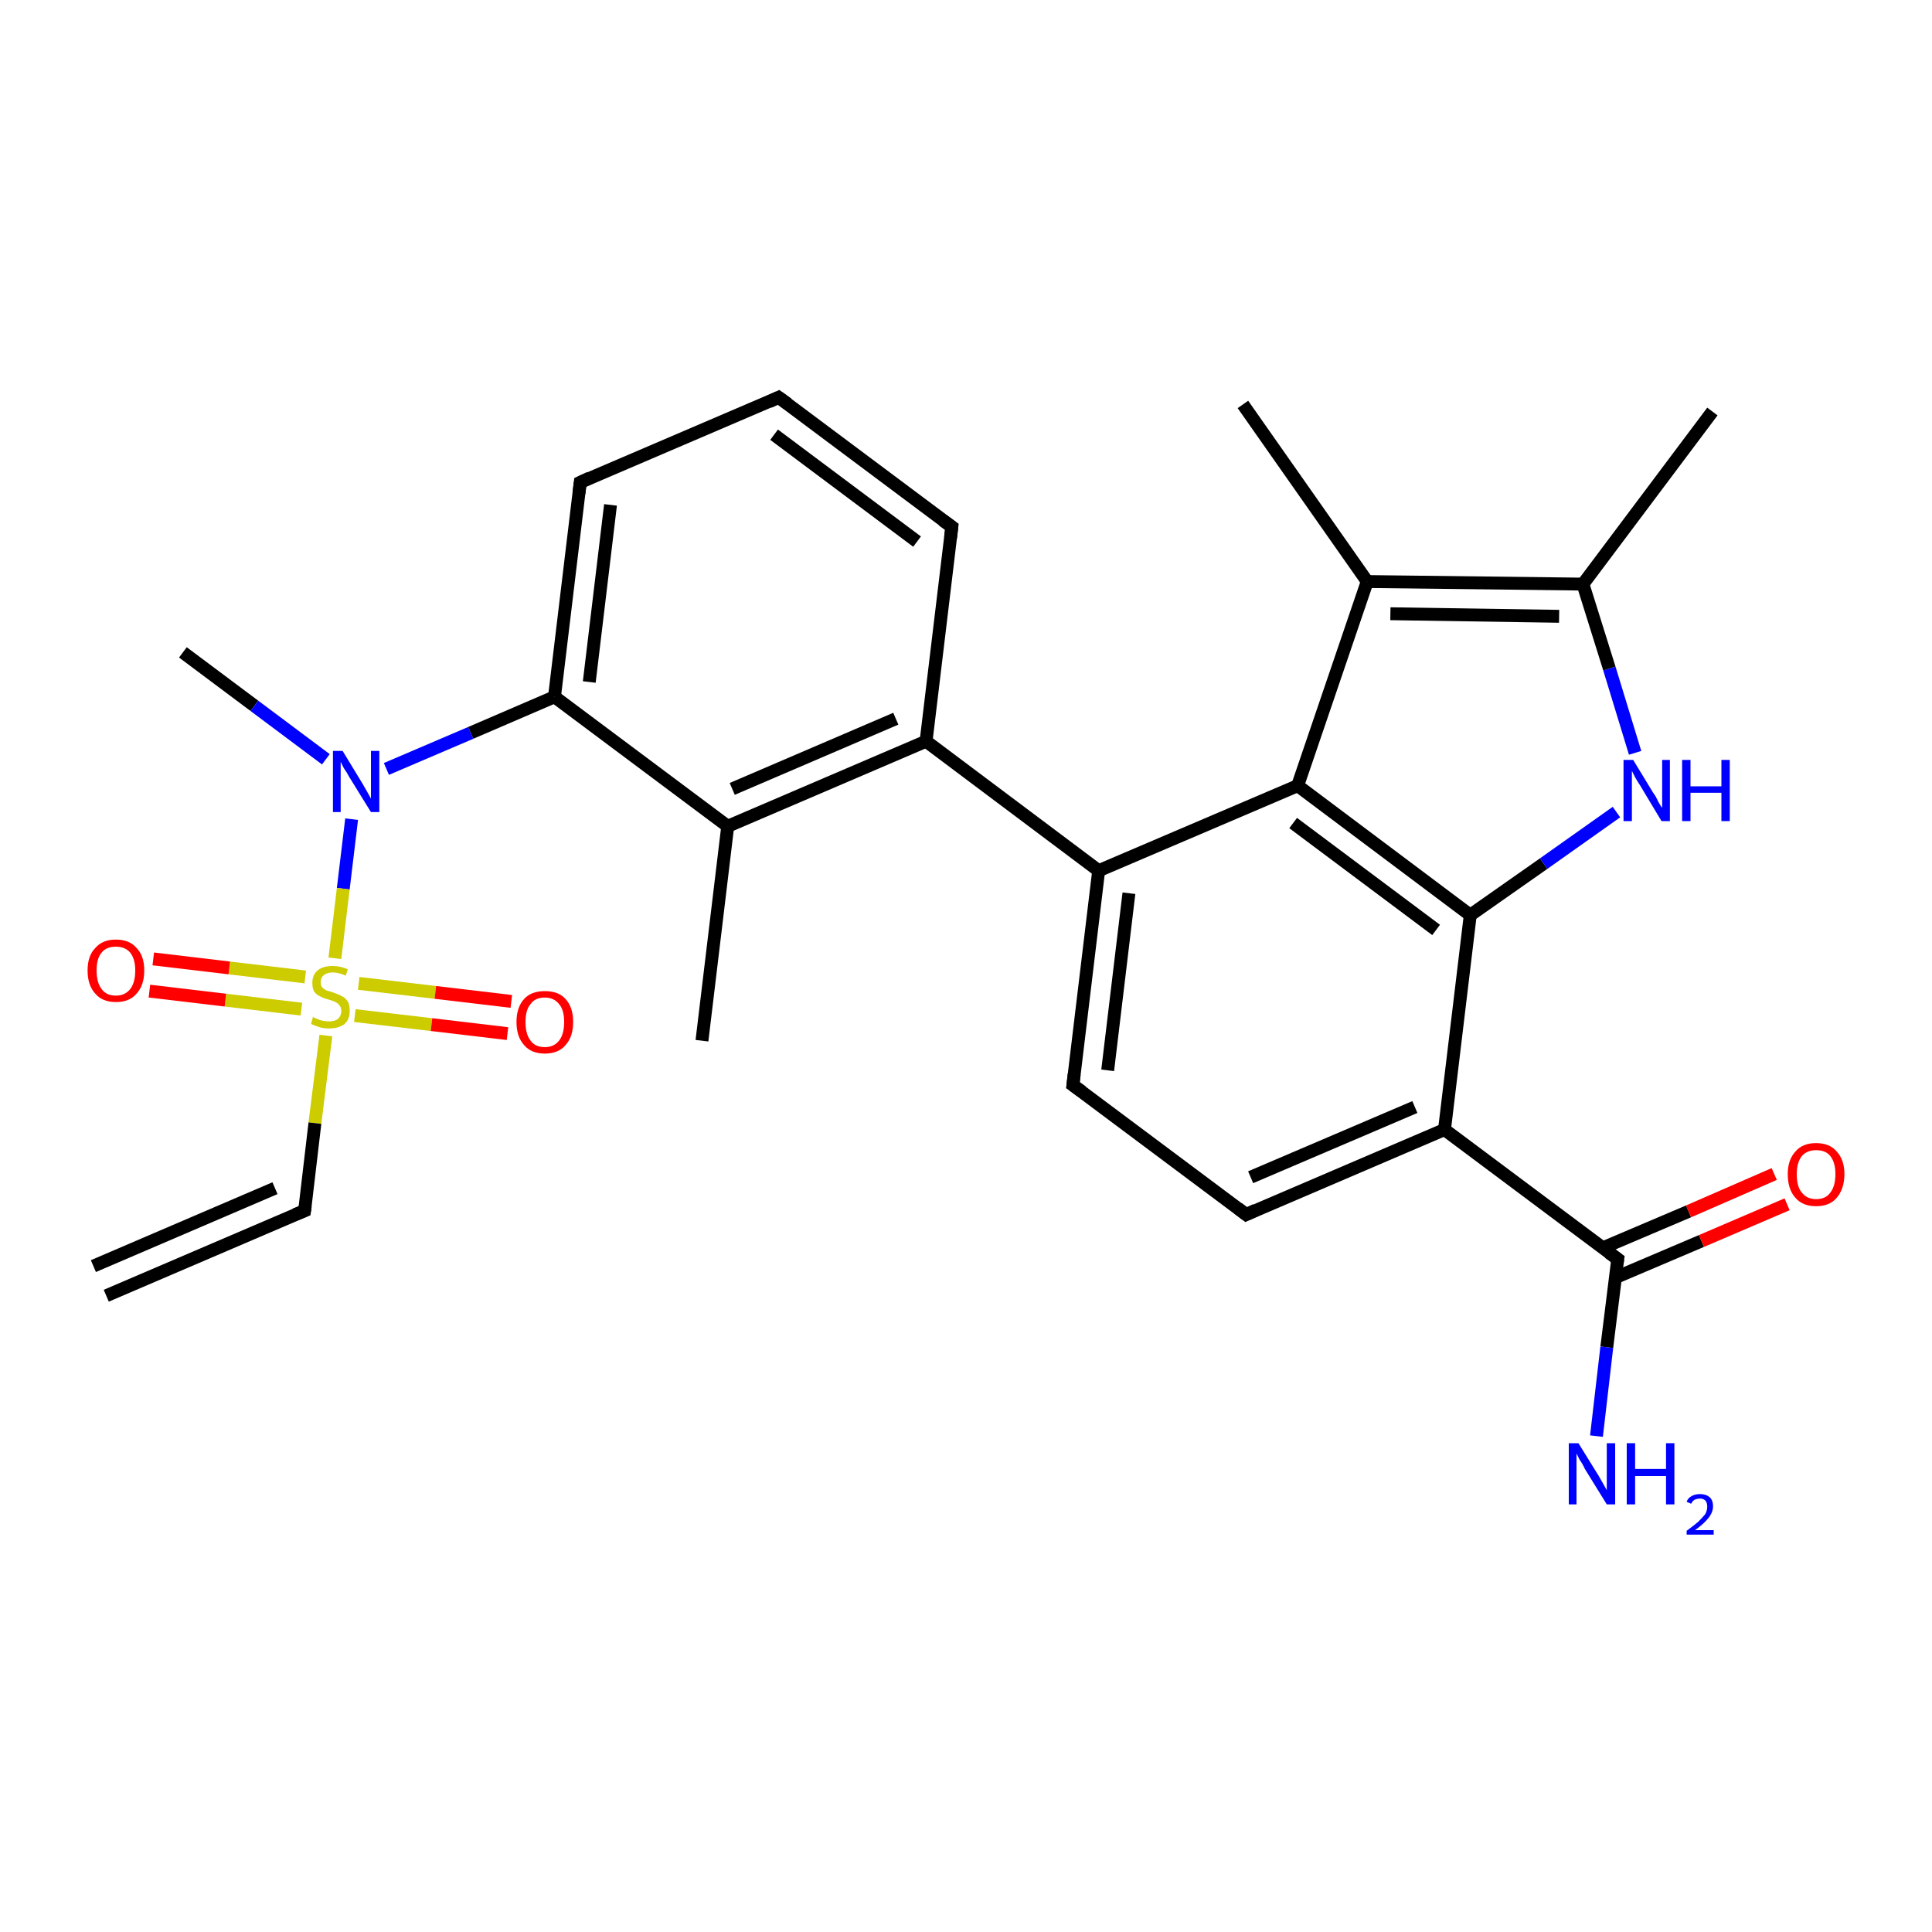 <?xml version='1.0' encoding='iso-8859-1'?>
<svg version='1.1' baseProfile='full'
              xmlns='http://www.w3.org/2000/svg'
                      xmlns:rdkit='http://www.rdkit.org/xml'
                      xmlns:xlink='http://www.w3.org/1999/xlink'
                  xml:space='preserve'
width='300px' height='300px' viewBox='0 0 300 300'>
<!-- END OF HEADER -->
<rect style='opacity:1.0;fill:#FFFFFF;stroke:none' width='300.0' height='300.0' x='0.0' y='0.0'> </rect>
<path class='bond-0 atom-0 atom-1' d='M 28.4,101.3 L 39.5,109.6' style='fill:none;fill-rule:evenodd;stroke:#000000;stroke-width:2.0px;stroke-linecap:butt;stroke-linejoin:miter;stroke-opacity:1' />
<path class='bond-0 atom-0 atom-1' d='M 39.5,109.6 L 50.6,117.9' style='fill:none;fill-rule:evenodd;stroke:#0000FF;stroke-width:2.0px;stroke-linecap:butt;stroke-linejoin:miter;stroke-opacity:1' />
<path class='bond-1 atom-1 atom-2' d='M 60.0,119.4 L 73.1,113.8' style='fill:none;fill-rule:evenodd;stroke:#0000FF;stroke-width:2.0px;stroke-linecap:butt;stroke-linejoin:miter;stroke-opacity:1' />
<path class='bond-1 atom-1 atom-2' d='M 73.1,113.8 L 86.1,108.2' style='fill:none;fill-rule:evenodd;stroke:#000000;stroke-width:2.0px;stroke-linecap:butt;stroke-linejoin:miter;stroke-opacity:1' />
<path class='bond-2 atom-2 atom-3' d='M 86.1,108.2 L 90.1,74.9' style='fill:none;fill-rule:evenodd;stroke:#000000;stroke-width:2.0px;stroke-linecap:butt;stroke-linejoin:miter;stroke-opacity:1' />
<path class='bond-2 atom-2 atom-3' d='M 91.5,105.9 L 94.8,78.4' style='fill:none;fill-rule:evenodd;stroke:#000000;stroke-width:2.0px;stroke-linecap:butt;stroke-linejoin:miter;stroke-opacity:1' />
<path class='bond-3 atom-3 atom-4' d='M 90.1,74.9 L 120.9,61.7' style='fill:none;fill-rule:evenodd;stroke:#000000;stroke-width:2.0px;stroke-linecap:butt;stroke-linejoin:miter;stroke-opacity:1' />
<path class='bond-4 atom-4 atom-5' d='M 120.9,61.7 L 147.8,81.8' style='fill:none;fill-rule:evenodd;stroke:#000000;stroke-width:2.0px;stroke-linecap:butt;stroke-linejoin:miter;stroke-opacity:1' />
<path class='bond-4 atom-4 atom-5' d='M 120.2,67.5 L 142.4,84.1' style='fill:none;fill-rule:evenodd;stroke:#000000;stroke-width:2.0px;stroke-linecap:butt;stroke-linejoin:miter;stroke-opacity:1' />
<path class='bond-5 atom-5 atom-6' d='M 147.8,81.8 L 143.8,115.1' style='fill:none;fill-rule:evenodd;stroke:#000000;stroke-width:2.0px;stroke-linecap:butt;stroke-linejoin:miter;stroke-opacity:1' />
<path class='bond-6 atom-6 atom-7' d='M 143.8,115.1 L 113.0,128.3' style='fill:none;fill-rule:evenodd;stroke:#000000;stroke-width:2.0px;stroke-linecap:butt;stroke-linejoin:miter;stroke-opacity:1' />
<path class='bond-6 atom-6 atom-7' d='M 139.1,111.6 L 113.7,122.5' style='fill:none;fill-rule:evenodd;stroke:#000000;stroke-width:2.0px;stroke-linecap:butt;stroke-linejoin:miter;stroke-opacity:1' />
<path class='bond-7 atom-7 atom-8' d='M 113.0,128.3 L 109.0,161.6' style='fill:none;fill-rule:evenodd;stroke:#000000;stroke-width:2.0px;stroke-linecap:butt;stroke-linejoin:miter;stroke-opacity:1' />
<path class='bond-8 atom-6 atom-9' d='M 143.8,115.1 L 170.6,135.2' style='fill:none;fill-rule:evenodd;stroke:#000000;stroke-width:2.0px;stroke-linecap:butt;stroke-linejoin:miter;stroke-opacity:1' />
<path class='bond-9 atom-9 atom-10' d='M 170.6,135.2 L 166.6,168.5' style='fill:none;fill-rule:evenodd;stroke:#000000;stroke-width:2.0px;stroke-linecap:butt;stroke-linejoin:miter;stroke-opacity:1' />
<path class='bond-9 atom-9 atom-10' d='M 175.3,138.7 L 172.0,166.2' style='fill:none;fill-rule:evenodd;stroke:#000000;stroke-width:2.0px;stroke-linecap:butt;stroke-linejoin:miter;stroke-opacity:1' />
<path class='bond-10 atom-10 atom-11' d='M 166.6,168.5 L 193.5,188.6' style='fill:none;fill-rule:evenodd;stroke:#000000;stroke-width:2.0px;stroke-linecap:butt;stroke-linejoin:miter;stroke-opacity:1' />
<path class='bond-11 atom-11 atom-12' d='M 193.5,188.6 L 224.3,175.4' style='fill:none;fill-rule:evenodd;stroke:#000000;stroke-width:2.0px;stroke-linecap:butt;stroke-linejoin:miter;stroke-opacity:1' />
<path class='bond-11 atom-11 atom-12' d='M 194.2,182.8 L 219.7,171.9' style='fill:none;fill-rule:evenodd;stroke:#000000;stroke-width:2.0px;stroke-linecap:butt;stroke-linejoin:miter;stroke-opacity:1' />
<path class='bond-12 atom-12 atom-13' d='M 224.3,175.4 L 251.2,195.5' style='fill:none;fill-rule:evenodd;stroke:#000000;stroke-width:2.0px;stroke-linecap:butt;stroke-linejoin:miter;stroke-opacity:1' />
<path class='bond-13 atom-13 atom-14' d='M 251.2,195.5 L 249.5,209.2' style='fill:none;fill-rule:evenodd;stroke:#000000;stroke-width:2.0px;stroke-linecap:butt;stroke-linejoin:miter;stroke-opacity:1' />
<path class='bond-13 atom-13 atom-14' d='M 249.5,209.2 L 247.9,223.0' style='fill:none;fill-rule:evenodd;stroke:#0000FF;stroke-width:2.0px;stroke-linecap:butt;stroke-linejoin:miter;stroke-opacity:1' />
<path class='bond-14 atom-13 atom-15' d='M 250.8,198.4 L 264.2,192.7' style='fill:none;fill-rule:evenodd;stroke:#000000;stroke-width:2.0px;stroke-linecap:butt;stroke-linejoin:miter;stroke-opacity:1' />
<path class='bond-14 atom-13 atom-15' d='M 264.2,192.7 L 277.5,187.0' style='fill:none;fill-rule:evenodd;stroke:#FF0000;stroke-width:2.0px;stroke-linecap:butt;stroke-linejoin:miter;stroke-opacity:1' />
<path class='bond-14 atom-13 atom-15' d='M 248.8,193.8 L 262.2,188.1' style='fill:none;fill-rule:evenodd;stroke:#000000;stroke-width:2.0px;stroke-linecap:butt;stroke-linejoin:miter;stroke-opacity:1' />
<path class='bond-14 atom-13 atom-15' d='M 262.2,188.1 L 275.5,182.3' style='fill:none;fill-rule:evenodd;stroke:#FF0000;stroke-width:2.0px;stroke-linecap:butt;stroke-linejoin:miter;stroke-opacity:1' />
<path class='bond-15 atom-12 atom-16' d='M 224.3,175.4 L 228.3,142.1' style='fill:none;fill-rule:evenodd;stroke:#000000;stroke-width:2.0px;stroke-linecap:butt;stroke-linejoin:miter;stroke-opacity:1' />
<path class='bond-16 atom-16 atom-17' d='M 228.3,142.1 L 239.7,134.1' style='fill:none;fill-rule:evenodd;stroke:#000000;stroke-width:2.0px;stroke-linecap:butt;stroke-linejoin:miter;stroke-opacity:1' />
<path class='bond-16 atom-16 atom-17' d='M 239.7,134.1 L 251.0,126.1' style='fill:none;fill-rule:evenodd;stroke:#0000FF;stroke-width:2.0px;stroke-linecap:butt;stroke-linejoin:miter;stroke-opacity:1' />
<path class='bond-17 atom-17 atom-18' d='M 253.9,116.9 L 249.9,103.8' style='fill:none;fill-rule:evenodd;stroke:#0000FF;stroke-width:2.0px;stroke-linecap:butt;stroke-linejoin:miter;stroke-opacity:1' />
<path class='bond-17 atom-17 atom-18' d='M 249.9,103.8 L 245.8,90.7' style='fill:none;fill-rule:evenodd;stroke:#000000;stroke-width:2.0px;stroke-linecap:butt;stroke-linejoin:miter;stroke-opacity:1' />
<path class='bond-18 atom-18 atom-19' d='M 245.8,90.7 L 265.9,63.9' style='fill:none;fill-rule:evenodd;stroke:#000000;stroke-width:2.0px;stroke-linecap:butt;stroke-linejoin:miter;stroke-opacity:1' />
<path class='bond-19 atom-18 atom-20' d='M 245.8,90.7 L 212.3,90.3' style='fill:none;fill-rule:evenodd;stroke:#000000;stroke-width:2.0px;stroke-linecap:butt;stroke-linejoin:miter;stroke-opacity:1' />
<path class='bond-19 atom-18 atom-20' d='M 242.1,95.7 L 215.9,95.3' style='fill:none;fill-rule:evenodd;stroke:#000000;stroke-width:2.0px;stroke-linecap:butt;stroke-linejoin:miter;stroke-opacity:1' />
<path class='bond-20 atom-20 atom-21' d='M 212.3,90.3 L 193.0,62.8' style='fill:none;fill-rule:evenodd;stroke:#000000;stroke-width:2.0px;stroke-linecap:butt;stroke-linejoin:miter;stroke-opacity:1' />
<path class='bond-21 atom-20 atom-22' d='M 212.3,90.3 L 201.5,122.0' style='fill:none;fill-rule:evenodd;stroke:#000000;stroke-width:2.0px;stroke-linecap:butt;stroke-linejoin:miter;stroke-opacity:1' />
<path class='bond-22 atom-1 atom-23' d='M 54.6,127.2 L 53.3,138.0' style='fill:none;fill-rule:evenodd;stroke:#0000FF;stroke-width:2.0px;stroke-linecap:butt;stroke-linejoin:miter;stroke-opacity:1' />
<path class='bond-22 atom-1 atom-23' d='M 53.3,138.0 L 52.0,148.8' style='fill:none;fill-rule:evenodd;stroke:#CCCC00;stroke-width:2.0px;stroke-linecap:butt;stroke-linejoin:miter;stroke-opacity:1' />
<path class='bond-23 atom-23 atom-24' d='M 55.1,157.7 L 67.0,159.1' style='fill:none;fill-rule:evenodd;stroke:#CCCC00;stroke-width:2.0px;stroke-linecap:butt;stroke-linejoin:miter;stroke-opacity:1' />
<path class='bond-23 atom-23 atom-24' d='M 67.0,159.1 L 78.8,160.5' style='fill:none;fill-rule:evenodd;stroke:#FF0000;stroke-width:2.0px;stroke-linecap:butt;stroke-linejoin:miter;stroke-opacity:1' />
<path class='bond-23 atom-23 atom-24' d='M 55.7,152.7 L 67.6,154.1' style='fill:none;fill-rule:evenodd;stroke:#CCCC00;stroke-width:2.0px;stroke-linecap:butt;stroke-linejoin:miter;stroke-opacity:1' />
<path class='bond-23 atom-23 atom-24' d='M 67.6,154.1 L 79.4,155.5' style='fill:none;fill-rule:evenodd;stroke:#FF0000;stroke-width:2.0px;stroke-linecap:butt;stroke-linejoin:miter;stroke-opacity:1' />
<path class='bond-24 atom-23 atom-25' d='M 47.4,151.7 L 35.6,150.3' style='fill:none;fill-rule:evenodd;stroke:#CCCC00;stroke-width:2.0px;stroke-linecap:butt;stroke-linejoin:miter;stroke-opacity:1' />
<path class='bond-24 atom-23 atom-25' d='M 35.6,150.3 L 23.8,148.9' style='fill:none;fill-rule:evenodd;stroke:#FF0000;stroke-width:2.0px;stroke-linecap:butt;stroke-linejoin:miter;stroke-opacity:1' />
<path class='bond-24 atom-23 atom-25' d='M 46.8,156.7 L 35.0,155.3' style='fill:none;fill-rule:evenodd;stroke:#CCCC00;stroke-width:2.0px;stroke-linecap:butt;stroke-linejoin:miter;stroke-opacity:1' />
<path class='bond-24 atom-23 atom-25' d='M 35.0,155.3 L 23.2,153.9' style='fill:none;fill-rule:evenodd;stroke:#FF0000;stroke-width:2.0px;stroke-linecap:butt;stroke-linejoin:miter;stroke-opacity:1' />
<path class='bond-25 atom-23 atom-26' d='M 50.6,160.8 L 48.9,174.4' style='fill:none;fill-rule:evenodd;stroke:#CCCC00;stroke-width:2.0px;stroke-linecap:butt;stroke-linejoin:miter;stroke-opacity:1' />
<path class='bond-25 atom-23 atom-26' d='M 48.9,174.4 L 47.3,188.0' style='fill:none;fill-rule:evenodd;stroke:#000000;stroke-width:2.0px;stroke-linecap:butt;stroke-linejoin:miter;stroke-opacity:1' />
<path class='bond-26 atom-26 atom-27' d='M 47.3,188.0 L 16.5,201.2' style='fill:none;fill-rule:evenodd;stroke:#000000;stroke-width:2.0px;stroke-linecap:butt;stroke-linejoin:miter;stroke-opacity:1' />
<path class='bond-26 atom-26 atom-27' d='M 42.7,184.5 L 14.5,196.6' style='fill:none;fill-rule:evenodd;stroke:#000000;stroke-width:2.0px;stroke-linecap:butt;stroke-linejoin:miter;stroke-opacity:1' />
<path class='bond-27 atom-7 atom-2' d='M 113.0,128.3 L 86.1,108.2' style='fill:none;fill-rule:evenodd;stroke:#000000;stroke-width:2.0px;stroke-linecap:butt;stroke-linejoin:miter;stroke-opacity:1' />
<path class='bond-28 atom-22 atom-9' d='M 201.5,122.0 L 170.6,135.2' style='fill:none;fill-rule:evenodd;stroke:#000000;stroke-width:2.0px;stroke-linecap:butt;stroke-linejoin:miter;stroke-opacity:1' />
<path class='bond-29 atom-22 atom-16' d='M 201.5,122.0 L 228.3,142.1' style='fill:none;fill-rule:evenodd;stroke:#000000;stroke-width:2.0px;stroke-linecap:butt;stroke-linejoin:miter;stroke-opacity:1' />
<path class='bond-29 atom-22 atom-16' d='M 200.8,127.8 L 223.0,144.4' style='fill:none;fill-rule:evenodd;stroke:#000000;stroke-width:2.0px;stroke-linecap:butt;stroke-linejoin:miter;stroke-opacity:1' />
<path d='M 89.9,76.6 L 90.1,74.9 L 91.6,74.2' style='fill:none;stroke:#000000;stroke-width:2.0px;stroke-linecap:butt;stroke-linejoin:miter;stroke-opacity:1;' />
<path d='M 119.4,62.4 L 120.9,61.7 L 122.3,62.7' style='fill:none;stroke:#000000;stroke-width:2.0px;stroke-linecap:butt;stroke-linejoin:miter;stroke-opacity:1;' />
<path d='M 146.4,80.8 L 147.8,81.8 L 147.6,83.5' style='fill:none;stroke:#000000;stroke-width:2.0px;stroke-linecap:butt;stroke-linejoin:miter;stroke-opacity:1;' />
<path d='M 166.8,166.8 L 166.6,168.5 L 168.0,169.5' style='fill:none;stroke:#000000;stroke-width:2.0px;stroke-linecap:butt;stroke-linejoin:miter;stroke-opacity:1;' />
<path d='M 192.2,187.6 L 193.5,188.6 L 195.0,187.9' style='fill:none;stroke:#000000;stroke-width:2.0px;stroke-linecap:butt;stroke-linejoin:miter;stroke-opacity:1;' />
<path d='M 249.8,194.5 L 251.2,195.5 L 251.1,196.2' style='fill:none;stroke:#000000;stroke-width:2.0px;stroke-linecap:butt;stroke-linejoin:miter;stroke-opacity:1;' />
<path d='M 47.4,187.3 L 47.3,188.0 L 45.8,188.6' style='fill:none;stroke:#000000;stroke-width:2.0px;stroke-linecap:butt;stroke-linejoin:miter;stroke-opacity:1;' />
<path class='atom-1' d='M 53.2 116.6
L 56.3 121.7
Q 56.6 122.2, 57.1 123.1
Q 57.6 124.0, 57.6 124.0
L 57.6 116.6
L 58.9 116.6
L 58.9 126.1
L 57.6 126.1
L 54.2 120.6
Q 53.9 120.0, 53.4 119.3
Q 53.0 118.5, 52.9 118.3
L 52.9 126.1
L 51.7 126.1
L 51.7 116.6
L 53.2 116.6
' fill='#0000FF'/>
<path class='atom-14' d='M 245.1 224.1
L 248.2 229.1
Q 248.5 229.6, 249.0 230.5
Q 249.5 231.4, 249.5 231.4
L 249.5 224.1
L 250.8 224.1
L 250.8 233.6
L 249.5 233.6
L 246.1 228.1
Q 245.8 227.4, 245.3 226.7
Q 244.9 225.9, 244.8 225.7
L 244.8 233.6
L 243.6 233.6
L 243.6 224.1
L 245.1 224.1
' fill='#0000FF'/>
<path class='atom-14' d='M 252.6 224.1
L 253.9 224.1
L 253.9 228.1
L 258.7 228.1
L 258.7 224.1
L 260.0 224.1
L 260.0 233.6
L 258.7 233.6
L 258.7 229.2
L 253.9 229.2
L 253.9 233.6
L 252.6 233.6
L 252.6 224.1
' fill='#0000FF'/>
<path class='atom-14' d='M 261.9 233.2
Q 262.1 232.6, 262.7 232.3
Q 263.2 232.0, 264.0 232.0
Q 264.9 232.0, 265.5 232.5
Q 266.0 233.0, 266.0 233.9
Q 266.0 234.8, 265.3 235.7
Q 264.6 236.6, 263.2 237.6
L 266.1 237.6
L 266.1 238.3
L 261.9 238.3
L 261.9 237.7
Q 263.0 236.9, 263.7 236.3
Q 264.4 235.6, 264.8 235.1
Q 265.1 234.5, 265.1 234.0
Q 265.1 233.3, 264.8 233.0
Q 264.5 232.7, 264.0 232.7
Q 263.5 232.7, 263.1 232.9
Q 262.8 233.1, 262.6 233.5
L 261.9 233.2
' fill='#0000FF'/>
<path class='atom-15' d='M 277.6 182.3
Q 277.6 180.1, 278.8 178.8
Q 279.9 177.5, 282.0 177.5
Q 284.1 177.5, 285.2 178.8
Q 286.4 180.1, 286.4 182.3
Q 286.4 184.6, 285.2 186.0
Q 284.1 187.3, 282.0 187.3
Q 279.9 187.3, 278.8 186.0
Q 277.6 184.7, 277.6 182.3
M 282.0 186.2
Q 283.5 186.2, 284.2 185.2
Q 285.0 184.2, 285.0 182.3
Q 285.0 180.5, 284.2 179.5
Q 283.5 178.6, 282.0 178.6
Q 280.6 178.6, 279.8 179.5
Q 279.0 180.5, 279.0 182.3
Q 279.0 184.3, 279.8 185.2
Q 280.6 186.2, 282.0 186.2
' fill='#FF0000'/>
<path class='atom-17' d='M 253.6 118.0
L 256.7 123.1
Q 257.1 123.6, 257.5 124.5
Q 258.0 125.4, 258.1 125.4
L 258.1 118.0
L 259.3 118.0
L 259.3 127.5
L 258.0 127.5
L 254.7 122.0
Q 254.3 121.4, 253.9 120.7
Q 253.5 119.9, 253.4 119.7
L 253.4 127.5
L 252.1 127.5
L 252.1 118.0
L 253.6 118.0
' fill='#0000FF'/>
<path class='atom-17' d='M 261.2 118.0
L 262.5 118.0
L 262.5 122.1
L 267.3 122.1
L 267.3 118.0
L 268.6 118.0
L 268.6 127.5
L 267.3 127.5
L 267.3 123.1
L 262.5 123.1
L 262.5 127.5
L 261.2 127.5
L 261.2 118.0
' fill='#0000FF'/>
<path class='atom-23' d='M 48.6 157.9
Q 48.7 158.0, 49.2 158.2
Q 49.6 158.4, 50.1 158.5
Q 50.6 158.6, 51.1 158.6
Q 52.0 158.6, 52.5 158.2
Q 53.0 157.7, 53.0 157.0
Q 53.0 156.4, 52.7 156.1
Q 52.5 155.8, 52.1 155.6
Q 51.7 155.4, 51.0 155.2
Q 50.2 155.0, 49.7 154.7
Q 49.2 154.5, 48.8 154.0
Q 48.5 153.5, 48.5 152.6
Q 48.5 151.4, 49.3 150.7
Q 50.1 150.0, 51.7 150.0
Q 52.8 150.0, 54.0 150.5
L 53.7 151.5
Q 52.6 151.0, 51.7 151.0
Q 50.8 151.0, 50.3 151.4
Q 49.8 151.8, 49.8 152.5
Q 49.8 153.0, 50.0 153.3
Q 50.3 153.6, 50.7 153.8
Q 51.1 153.9, 51.7 154.1
Q 52.6 154.4, 53.1 154.7
Q 53.6 154.9, 54.0 155.5
Q 54.3 156.0, 54.3 157.0
Q 54.3 158.3, 53.5 159.0
Q 52.6 159.7, 51.1 159.7
Q 50.3 159.7, 49.6 159.5
Q 49.0 159.3, 48.3 159.0
L 48.6 157.9
' fill='#CCCC00'/>
<path class='atom-24' d='M 80.2 158.7
Q 80.2 156.4, 81.4 155.1
Q 82.5 153.9, 84.6 153.9
Q 86.7 153.9, 87.8 155.1
Q 89.0 156.4, 89.0 158.7
Q 89.0 161.0, 87.8 162.3
Q 86.7 163.6, 84.6 163.6
Q 82.5 163.6, 81.4 162.3
Q 80.2 161.0, 80.2 158.7
M 84.6 162.6
Q 86.0 162.6, 86.8 161.6
Q 87.6 160.6, 87.6 158.7
Q 87.6 156.8, 86.8 155.9
Q 86.0 154.9, 84.6 154.9
Q 83.1 154.9, 82.4 155.9
Q 81.6 156.8, 81.6 158.7
Q 81.6 160.6, 82.4 161.6
Q 83.1 162.6, 84.6 162.6
' fill='#FF0000'/>
<path class='atom-25' d='M 13.6 150.7
Q 13.6 148.4, 14.8 147.2
Q 15.9 145.9, 18.0 145.9
Q 20.1 145.9, 21.2 147.2
Q 22.4 148.4, 22.4 150.7
Q 22.4 153.0, 21.2 154.3
Q 20.1 155.6, 18.0 155.6
Q 15.9 155.6, 14.8 154.3
Q 13.6 153.0, 13.6 150.7
M 18.0 154.6
Q 19.4 154.6, 20.2 153.6
Q 21.0 152.6, 21.0 150.7
Q 21.0 148.9, 20.2 147.9
Q 19.4 147.0, 18.0 147.0
Q 16.5 147.0, 15.8 147.9
Q 15.0 148.8, 15.0 150.7
Q 15.0 152.6, 15.8 153.6
Q 16.5 154.6, 18.0 154.6
' fill='#FF0000'/>
</svg>

